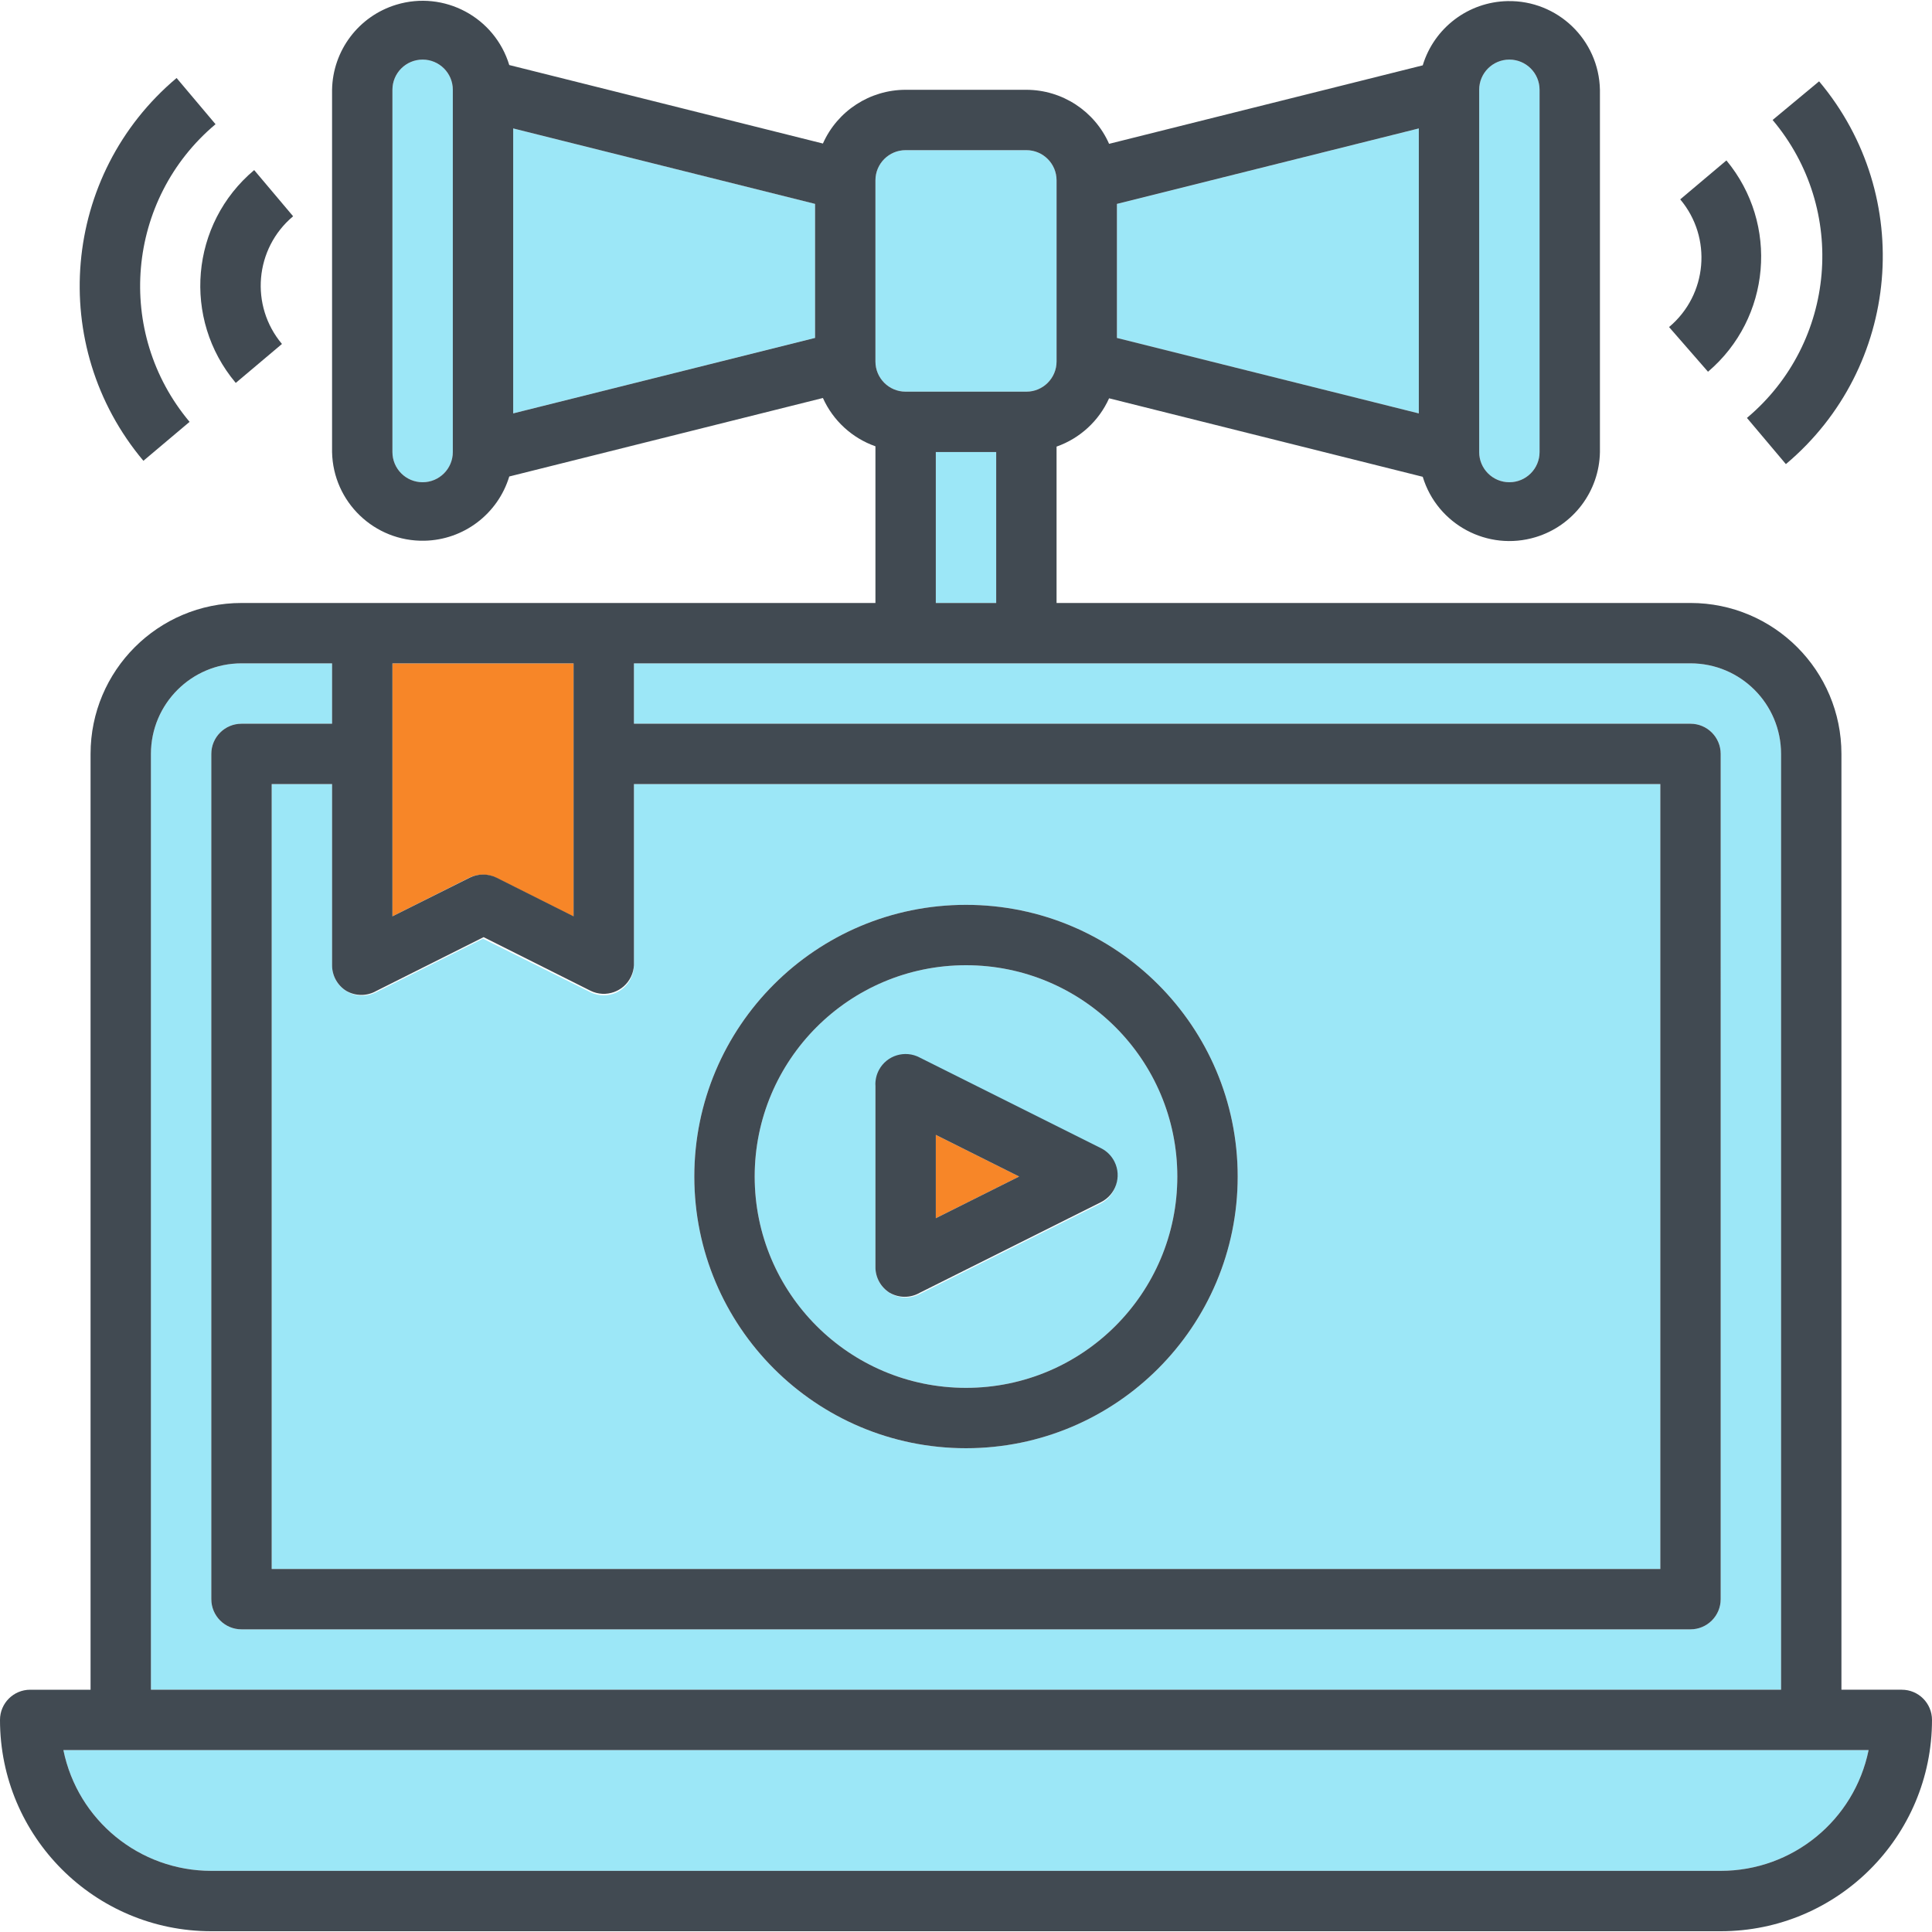 <?xml version="1.0" encoding="iso-8859-1"?>
<!-- Uploaded to: SVG Repo, www.svgrepo.com, Generator: SVG Repo Mixer Tools -->
<svg version="1.1" id="Layer_1" xmlns="http://www.w3.org/2000/svg" xmlns:xlink="http://www.w3.org/1999/xlink" 
	 viewBox="0 0 356.67 356.67" xml:space="preserve">
<g>
	<title>media-marketing-announcement-advertisement-online-laptop</title>
	<path style="fill:#F78628;" d="M89.167,161.473c0.872,0.005,1.731,0.215,2.508,0.613l14.211,7.133v-46.757H72.448v46.701
		l14.211-7.133C87.441,161.652,88.299,161.461,89.167,161.473z"/>
	<path style="fill:#9CE7F7;" d="M78.021,11.003c-3.078,0-5.573,2.495-5.573,5.573v66.876c0,3.078,2.495,5.573,5.573,5.573
		c3.078,0,5.573-2.495,5.573-5.573V16.576C83.594,13.498,81.099,11.003,78.021,11.003z"/>
	<rect x="172.762" y="83.452" style="fill:#9CE7F7;" width="11.146" height="27.865"/>
	<path style="fill:#9CE7F7;" d="M278.648,89.024c3.078,0,5.573-2.495,5.573-5.573V16.576c0-3.078-2.495-5.573-5.573-5.573
		s-5.573,2.495-5.573,5.573v66.876C273.075,86.529,275.57,89.024,278.648,89.024z"/>
	<polygon style="fill:#9CE7F7;" points="261.929,23.709 206.2,37.642 206.2,62.386 261.929,76.318 	"/>
	<path style="fill:#9CE7F7;" d="M167.189,27.722h22.292c3.078,0,5.573,2.495,5.573,5.573v33.438c0,3.078-2.495,5.573-5.573,5.573
		h-22.292c-3.078,0-5.573-2.495-5.573-5.573V33.295C161.616,30.217,164.111,27.722,167.189,27.722z"/>
	<polygon style="fill:#9CE7F7;" points="94.74,76.318 150.47,62.386 150.47,37.642 94.74,23.709 	"/>
	<polygon style="fill:#F78628;" points="172.762,209.512 172.762,224.893 188.143,217.203 	"/>
	<path style="fill:#9CE7F7;" d="M39.011,345.381h278.648c13.243,0.003,24.659-9.316,27.307-22.292H11.703
		C14.352,336.064,25.767,345.383,39.011,345.381z"/>
	<path style="fill:#9CE7F7;" d="M61.303,144.754H50.157v144.897h256.356V144.754H117.032v33.438
		c-0.009,3.078-2.512,5.565-5.59,5.556c-0.865-0.003-1.718-0.207-2.491-0.596l-19.784-9.864l-19.784,9.92
		c-2.749,1.385-6.1,0.28-7.485-2.469c-0.398-0.79-0.602-1.663-0.596-2.547L61.303,144.754L61.303,144.754z M178.335,167.046
		c27.701,0,50.157,22.456,50.157,50.157s-22.456,50.157-50.157,50.157s-50.157-22.456-50.157-50.157
		S150.634,167.046,178.335,167.046z"/>
	<path style="fill:#9CE7F7;" d="M178.335,256.213c21.545,0,39.011-17.466,39.011-39.011s-17.466-39.011-39.011-39.011
		s-39.011,17.466-39.011,39.011S156.79,256.213,178.335,256.213z M161.616,200.484c0.009-3.078,2.512-5.565,5.59-5.556
		c0.865,0.003,1.718,0.207,2.491,0.596l33.438,16.719c2.755,1.373,3.875,4.719,2.502,7.474c-0.54,1.084-1.418,1.962-2.502,2.502
		l-33.438,16.719c-2.749,1.385-6.1,0.28-7.485-2.469c-0.398-0.79-0.602-1.663-0.596-2.547V200.484z"/>
	<path style="fill:#9CE7F7;" d="M328.805,139.181c0-9.234-7.485-16.719-16.719-16.719l0,0H117.032v11.146h195.054
		c3.078,0,5.573,2.495,5.573,5.573v156.043c0,3.078-2.495,5.573-5.573,5.573H44.584c-3.078,0-5.573-2.495-5.573-5.573V139.181
		c0-3.078,2.495-5.573,5.573-5.573h16.719v-11.146H44.584c-9.234,0-16.719,7.485-16.719,16.719l0,0v172.762h300.94V139.181z"/>
	<path style="fill:#414A52;" d="M351.096,311.943H339.95V139.181c0-15.389-12.476-27.865-27.865-27.865H195.054V82.448
		c4.316-1.52,7.821-4.743,9.697-8.917l57.903,14.49c2.684,8.835,12.022,13.821,20.857,11.137c6.941-2.109,11.73-8.453,11.856-15.707
		V16.576c-0.189-9.232-7.826-16.562-17.058-16.373c-7.235,0.148-13.553,4.934-15.655,11.859l-57.903,14.49
		c-2.668-6.053-8.655-9.964-15.27-9.976h-22.292c-6.602,0.002-12.585,3.888-15.27,9.92l-57.903-14.49
		C91.332,3.171,81.994-1.815,73.159,0.869c-6.941,2.109-11.73,8.453-11.856,15.707v66.876c0.189,9.232,7.826,16.562,17.058,16.373
		c7.235-0.148,13.553-4.934,15.655-11.859l57.903-14.49c1.876,4.174,5.381,7.397,9.697,8.917v28.924H44.584
		c-15.389,0-27.865,12.475-27.865,27.865v172.762H5.573c-3.078,0-5.573,2.495-5.573,5.573c0,21.545,17.466,39.011,39.011,39.011
		h278.648c21.545,0,39.011-17.466,39.011-39.011C356.669,314.438,354.174,311.943,351.096,311.943z M278.648,11.003
		c3.078,0,5.573,2.495,5.573,5.573v66.876c0,3.078-2.495,5.573-5.573,5.573s-5.573-2.495-5.573-5.573V16.576
		C273.075,13.498,275.57,11.003,278.648,11.003z M261.929,76.318L206.2,62.386V37.642l55.73-13.932v52.608H261.929z M167.189,27.722
		h22.292c3.078,0,5.573,2.495,5.573,5.573v33.438c0,3.078-2.495,5.573-5.573,5.573h-22.292c-3.078,0-5.573-2.495-5.573-5.573V33.295
		C161.616,30.217,164.111,27.722,167.189,27.722z M78.021,89.024c-3.078,0-5.573-2.495-5.573-5.573V16.576
		c0-3.078,2.495-5.573,5.573-5.573c3.078,0,5.573,2.495,5.573,5.573v66.876C83.594,86.529,81.099,89.024,78.021,89.024z
		 M94.74,23.709l55.73,13.932v24.744L94.74,76.318V23.709z M172.762,83.452h11.146v27.865h-11.146V83.452z M63.922,182.929
		c1.724,0.996,3.849,0.996,5.573,0l19.784-9.92l19.784,9.92c2.777,1.328,6.104,0.153,7.432-2.624
		c0.317-0.662,0.499-1.38,0.538-2.113v-33.438h189.481v144.897H50.157V144.754h11.146v33.438
		C61.299,180.117,62.289,181.908,63.922,182.929z M105.886,122.462v46.701l-14.211-7.133c-1.562-0.776-3.398-0.776-4.96,0
		l-14.267,7.133v-46.701C72.448,122.462,105.886,122.462,105.886,122.462z M27.865,139.181c0-9.234,7.485-16.719,16.719-16.719l0,0
		h16.719v11.146H44.584c-3.078,0-5.573,2.495-5.573,5.573v156.043c0,3.078,2.495,5.573,5.573,5.573h267.502
		c3.078,0,5.573-2.495,5.573-5.573V139.181c0-3.078-2.495-5.573-5.573-5.573H117.032v-11.146h195.054
		c9.234,0,16.719,7.485,16.719,16.719l0,0v172.762H27.865V139.181z M317.659,345.381H39.011
		c-13.243,0.003-24.659-9.316-27.307-22.292h333.263C342.318,336.064,330.902,345.383,317.659,345.381z"/>
	<path style="fill:#414A52;" d="M164.235,238.658c1.724,0.996,3.849,0.996,5.573,0l33.438-16.719
		c2.755-1.373,3.875-4.719,2.502-7.474c-0.54-1.084-1.418-1.962-2.502-2.502l-33.438-16.719c-2.714-1.452-6.091-0.429-7.543,2.285
		c-0.485,0.906-0.709,1.928-0.65,2.953v33.438C161.612,235.847,162.602,237.638,164.235,238.658z M172.762,209.512l15.381,7.691
		l-15.381,7.691V209.512z"/>
	<path style="fill:#414A52;" d="M178.335,267.359c27.701,0,50.157-22.456,50.157-50.157s-22.456-50.157-50.157-50.157
		s-50.157,22.456-50.157,50.157S150.634,267.359,178.335,267.359z M178.335,178.192c21.545,0,39.011,17.466,39.011,39.011
		s-17.466,39.011-39.011,39.011s-39.011-17.466-39.011-39.011S156.79,178.192,178.335,178.192z"/>
	<path style="fill:#414A52;" d="M315.318,68.627c11.619-9.882,13.134-27.268,3.399-39.011l-8.527,7.189
		c5.941,7.068,5.028,17.615-2.041,23.556c-0.007,0.006-0.014,0.012-0.021,0.018L315.318,68.627z"/>
	<path style="fill:#414A52;" d="M322.507,77.154l7.189,8.527c21.206-17.821,23.95-49.458,6.13-70.665l-8.582,7.133
		c13.883,16.476,11.781,41.086-4.695,54.969C322.535,77.13,322.521,77.142,322.507,77.154z"/>
	<path style="fill:#414A52;" d="M43.525,70.689l8.527-7.189c-5.941-7.068-5.028-17.615,2.041-23.556
		c0.007-0.006,0.014-0.012,0.021-0.018l-7.19-8.526c-11.787,9.895-13.321,27.471-3.426,39.258
		C43.507,70.668,43.516,70.679,43.525,70.689z"/>
	<path style="fill:#414A52;" d="M34.998,77.879c-13.846-16.499-11.7-41.097,4.793-54.949l-7.189-8.527
		c-21.206,17.821-23.95,49.458-6.13,70.665L34.998,77.879z"/>
</g>
</svg>